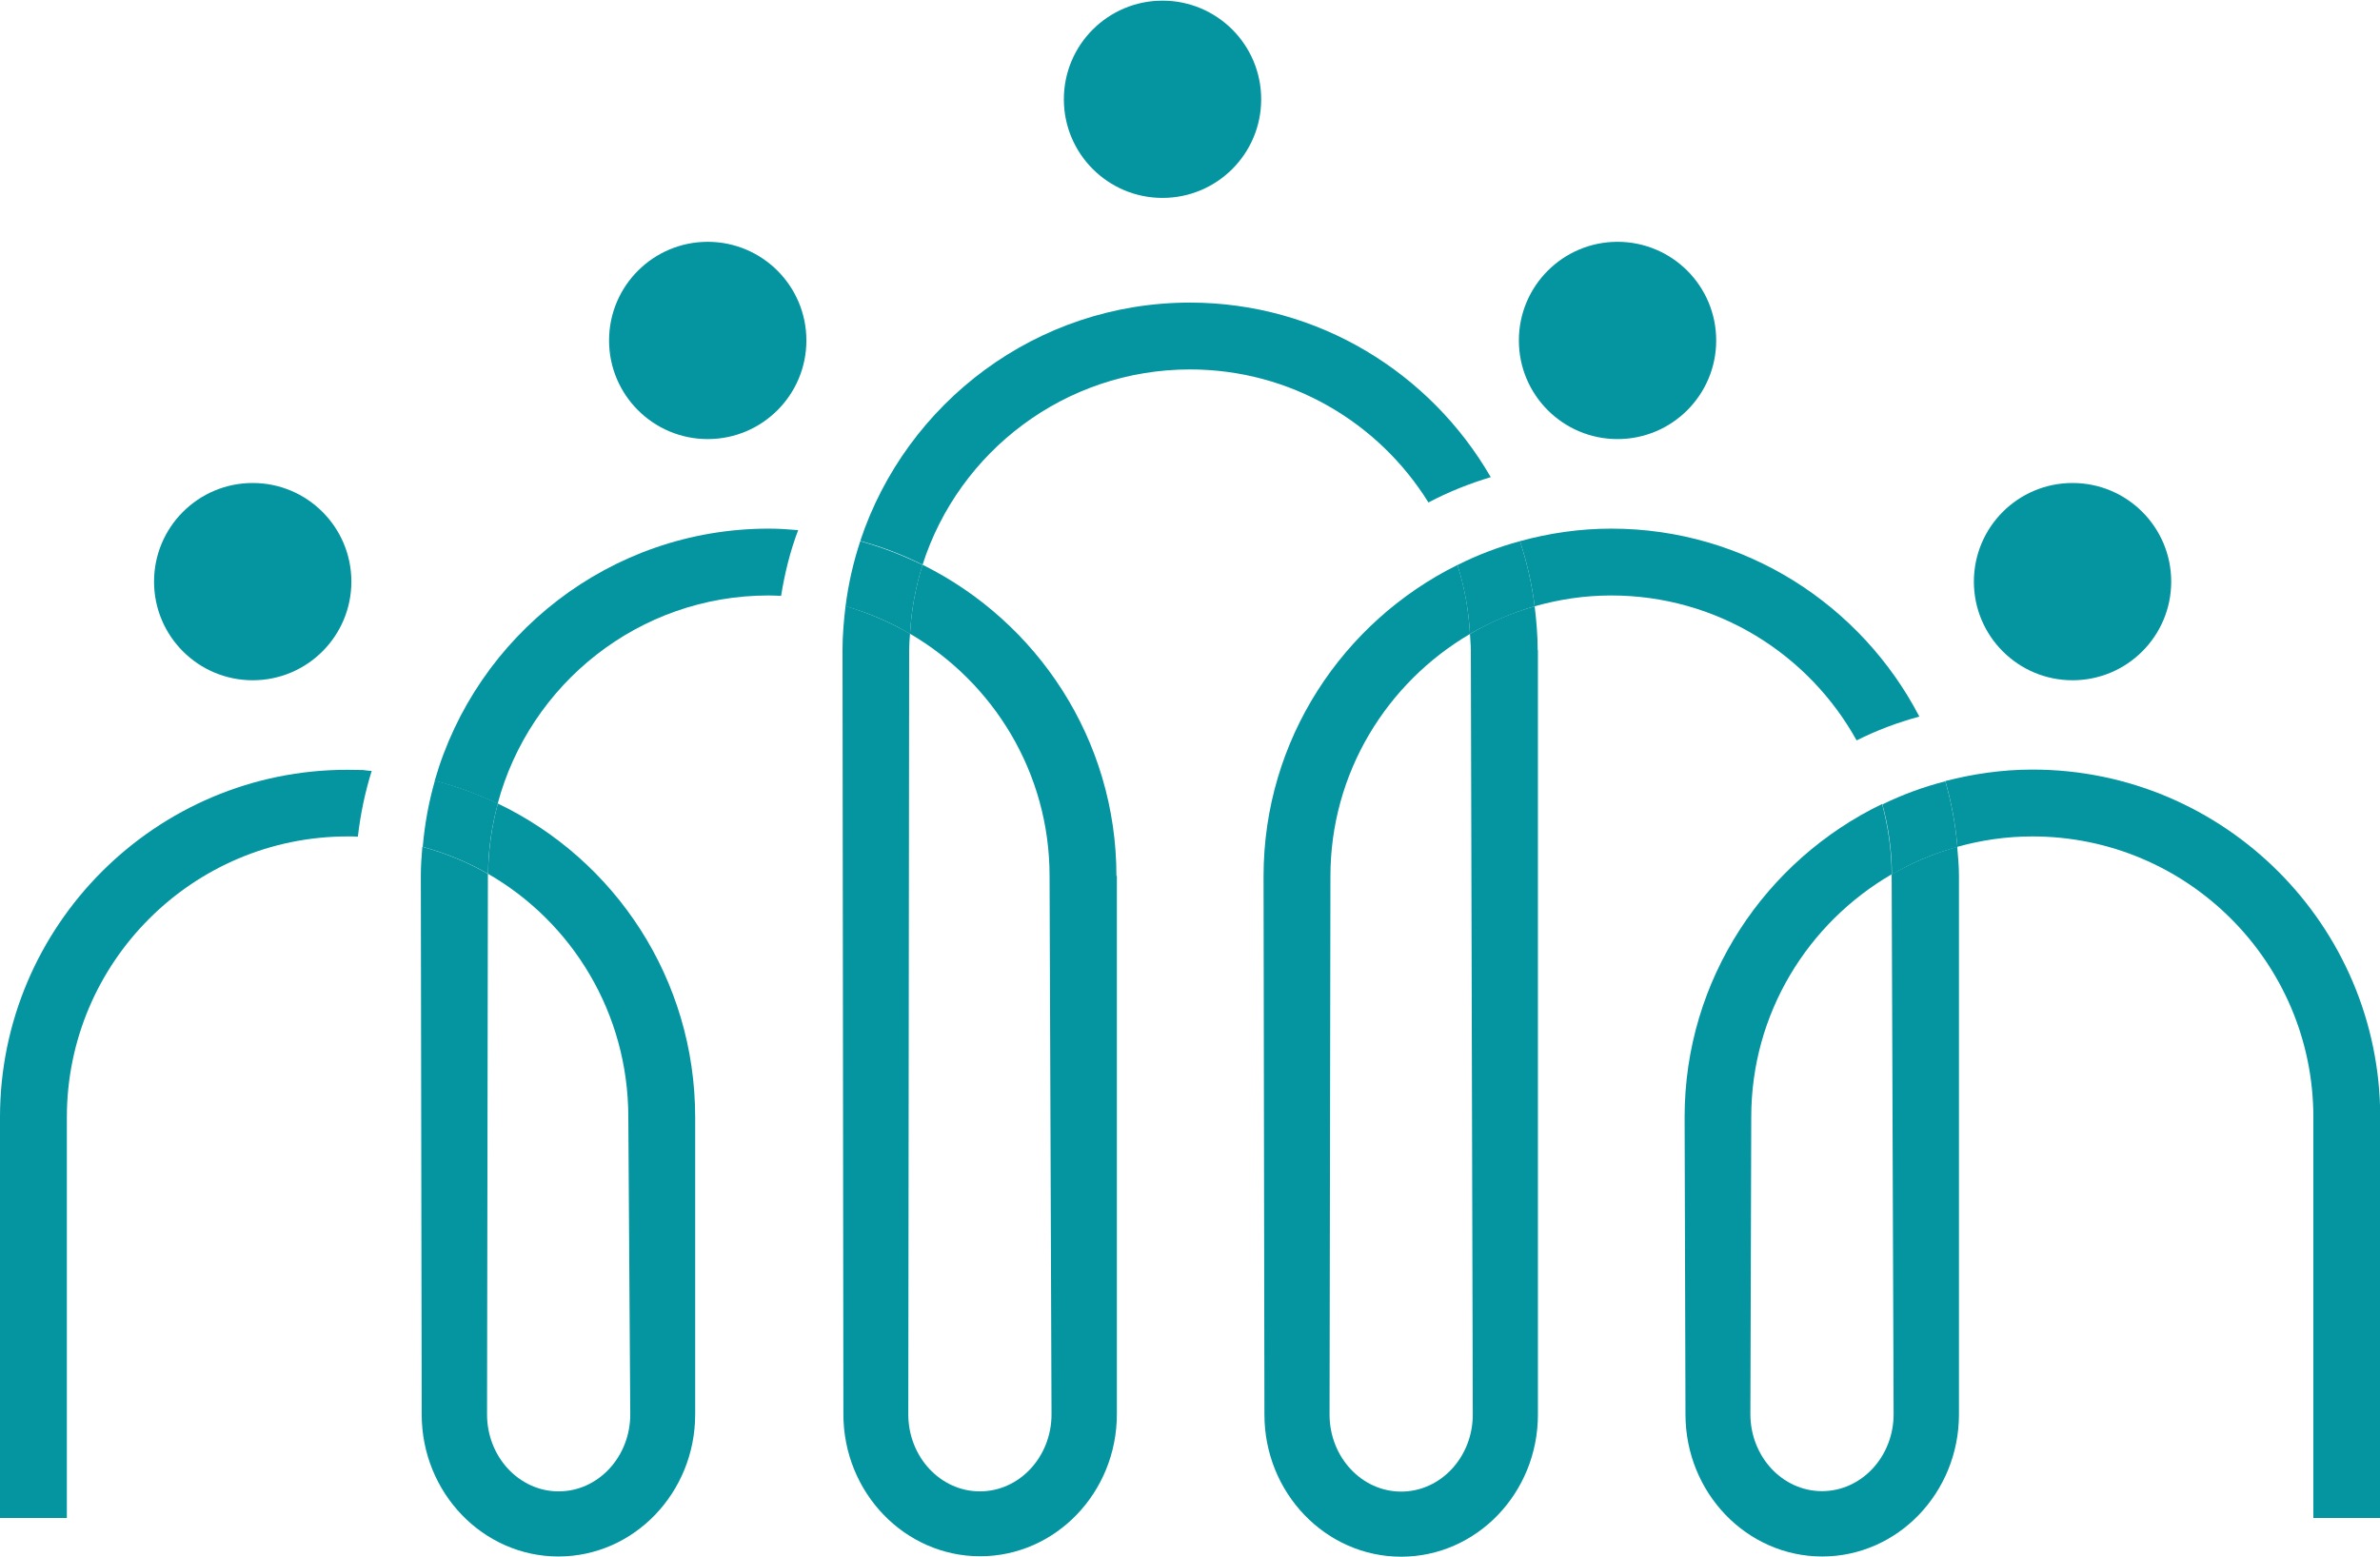<?xml version="1.0" encoding="UTF-8"?>
<svg id="Layer_1" xmlns="http://www.w3.org/2000/svg" width="110" height="72" viewBox="0 0 110 72">
  <defs>
    <style>
      .cls-1 {
        fill: #0495a0;
      }
    </style>
  </defs>
  <g>
    <g>
      <g>
        <g>
          <g>
            <path class="cls-1" d="M93.93,35.58c-1.39,0-2.74.2-4.02.53.28.98.47,2,.56,3.04,1.11-.31,2.26-.48,3.47-.48,7.16,0,12.98,5.82,12.98,12.98v18.53h3.09v-18.53c0-8.86-7.21-16.07-16.07-16.07Z"/>
            <path class="cls-1" d="M87,37.18c.28,1.04.44,2.13.44,3.25.94-.55,1.95-.98,3.03-1.27-.09-1.05-.28-2.06-.56-3.04-1.01.26-1.99.62-2.91,1.07Z"/>
          </g>
          <path class="cls-1" d="M67.36,26.12c.32,1.01.52,2.09.58,3.19.93-.54,1.93-.97,2.99-1.28-.13-1.04-.36-2.04-.68-3.01-1,.27-1.97.64-2.88,1.1Z"/>
        </g>
        <path class="cls-1" d="M39.08,28.03c1.06.3,2.06.73,2.98,1.28.06-1.1.26-2.18.58-3.19-.92-.45-1.88-.82-2.88-1.1-.32.97-.55,1.97-.68,3.01Z"/>
      </g>
      <path class="cls-1" d="M19.53,39.15c1.07.29,2.09.71,3.03,1.25,0-1.12.17-2.21.45-3.25-.93-.44-1.9-.8-2.91-1.06-.28.98-.47,2-.56,3.05Z"/>
    </g>
    <path class="cls-1" d="M32.13,51.65c0-6.39-3.71-11.91-9.12-14.5-.28,1.04-.44,2.12-.45,3.25,3.89,2.24,6.48,6.44,6.48,11.25l.09,13.74c0,1.96-1.48,3.56-3.31,3.56s-3.31-1.6-3.31-3.56l.04-24.89s0-.07,0-.1c-.94-.54-1.96-.96-3.03-1.25-.04.45-.07.9-.07,1.35l.04,24.89c0,3.62,2.83,6.57,6.32,6.57s6.32-2.95,6.32-6.57v-13.74Z"/>
    <path class="cls-1" d="M51.6,40.5c0-6.31-3.66-11.76-8.96-14.39-.32,1.01-.52,2.09-.58,3.19,3.85,2.25,6.45,6.42,6.45,11.2l.09,24.89c0,1.96-1.48,3.56-3.31,3.56s-3.31-1.6-3.31-3.56l.04-35.33c0-.26.02-.5.04-.76-.93-.54-1.93-.97-2.98-1.28-.08.67-.14,1.34-.14,2.03l.04,35.33c0,3.62,2.83,6.57,6.32,6.57s6.32-2.95,6.32-6.57v-24.89Z"/>
    <path class="cls-1" d="M71.07,30.06c0-.69-.06-1.36-.14-2.03-1.06.3-2.06.73-2.99,1.28.01.25.04.5.04.76l.09,35.33c0,1.96-1.48,3.56-3.31,3.56s-3.31-1.6-3.31-3.56l.04-24.89c0-4.77,2.6-8.94,6.45-11.2-.06-1.1-.25-2.18-.58-3.19-5.3,2.63-8.96,8.08-8.96,14.39l.04,24.89c0,3.62,2.83,6.57,6.32,6.57s6.32-2.95,6.32-6.57V30.06Z"/>
    <path class="cls-1" d="M77.9,65.39c0,3.62,2.83,6.57,6.32,6.57s6.32-2.95,6.32-6.57v-24.89c0-.45-.04-.9-.08-1.35-1.07.3-2.08.73-3.03,1.27,0,.02,0,.05,0,.07l.09,24.89c0,1.96-1.48,3.56-3.31,3.56s-3.31-1.6-3.31-3.56l.04-13.74c0-4.79,2.62-8.97,6.49-11.22,0-1.12-.17-2.21-.44-3.25-5.39,2.6-9.13,8.1-9.13,14.47l.04,13.74Z"/>
  </g>
  <path class="cls-1" d="M35.53,24.44c-7.33,0-13.52,4.94-15.44,11.66,1.02.26,1.99.62,2.91,1.06,1.48-5.54,6.53-9.63,12.52-9.63.19,0,.39.01.58.02.17-1.05.42-2.07.79-3.04-.45-.04-.9-.07-1.36-.07Z"/>
  <path class="cls-1" d="M55,13.99c-7.1,0-13.12,4.63-15.24,11.02,1,.27,1.97.64,2.88,1.1,1.67-5.23,6.58-9.03,12.36-9.03,4.65,0,8.73,2.46,11.02,6.15.91-.48,1.88-.87,2.88-1.17-2.78-4.81-7.96-8.07-13.91-8.07Z"/>
  <path class="cls-1" d="M74.47,24.44c-1.46,0-2.87.21-4.22.58.32.97.55,1.97.68,3.01,1.13-.32,2.31-.5,3.54-.5,4.88,0,9.13,2.71,11.34,6.7.92-.46,1.89-.83,2.9-1.1-2.68-5.15-8.04-8.69-14.24-8.69Z"/>
  <path class="cls-1" d="M16.76,35.6c-.23,0-.46-.01-.69-.01C7.21,35.58,0,42.79,0,51.65v18.53h3.09v-18.53c0-7.16,5.82-12.98,12.98-12.98.16,0,.31,0,.47.01.12-1.04.33-2.05.64-3.04-.14,0-.28-.03-.42-.04Z"/>
  <circle class="cls-1" cx="53.73" cy="4.59" r="4.56"/>
  <circle class="cls-1" cx="74.76" cy="15.74" r="4.56"/>
  <circle class="cls-1" cx="95.79" cy="26.89" r="4.56"/>
  <circle class="cls-1" cx="32.71" cy="15.74" r="4.56"/>
  <circle class="cls-1" cx="11.68" cy="26.89" r="4.56"/>
</svg>